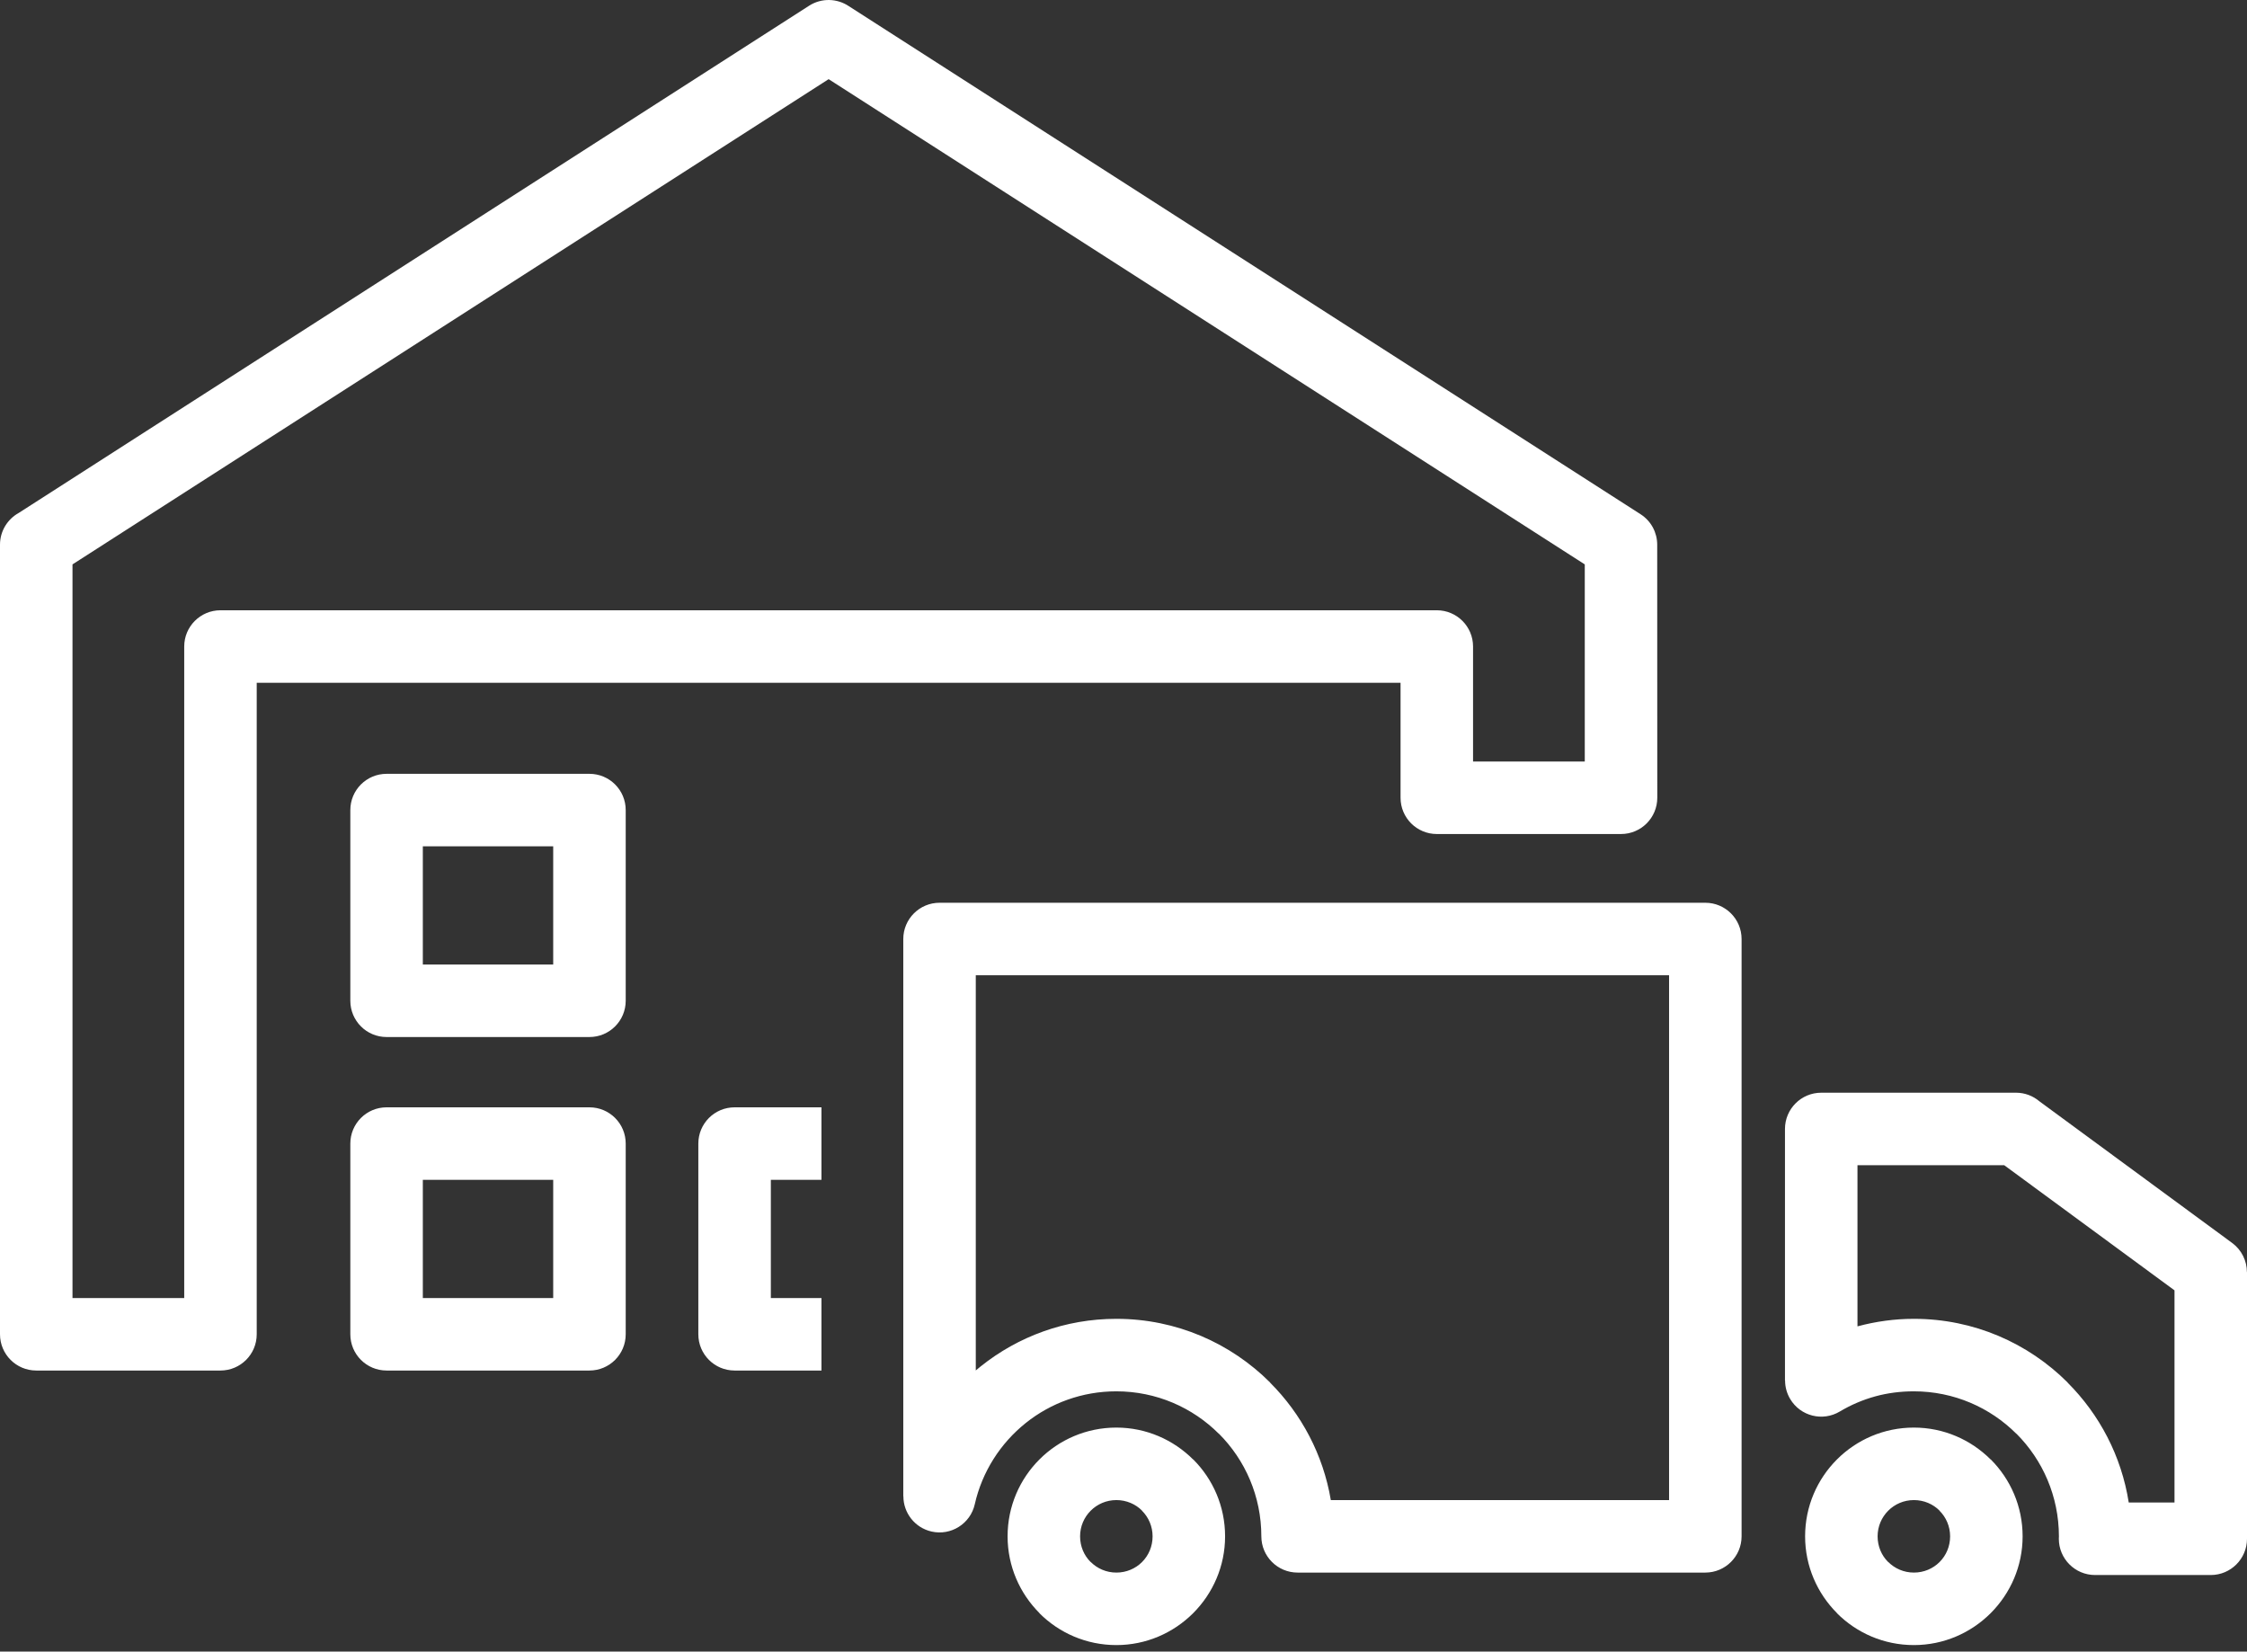 <?xml version="1.0" encoding="UTF-8"?> <svg xmlns="http://www.w3.org/2000/svg" width="200" height="147" viewBox="0 0 200 147" fill="none"><rect x="0" y="0" width="200" height="147" fill="#333333" stroke="none"/> <path fill-rule="evenodd" clip-rule="evenodd" d="M83.625 80.352H151.787C153.569 80.352 155.014 81.797 155.014 83.579V136.745C155.014 138.526 153.569 139.971 151.787 139.971H115.496C113.714 139.971 112.269 138.526 112.269 136.745C112.269 133.176 110.827 129.947 108.495 127.612L108.489 127.618C106.155 125.283 102.927 123.838 99.363 123.838C96.311 123.838 93.51 124.892 91.306 126.652C89.055 128.45 87.417 130.986 86.763 133.887C86.374 135.62 84.652 136.709 82.919 136.319C81.423 135.982 80.407 134.653 80.408 133.181H80.399V83.579C80.399 81.797 81.844 80.352 83.625 80.352V80.352ZM170.348 127.065C173.01 127.065 175.428 128.151 177.186 129.907L177.192 129.9C178.944 131.652 180.028 134.073 180.028 136.745C180.028 139.403 178.944 141.819 177.192 143.577L177.18 143.589C175.422 145.341 173.007 146.424 170.348 146.424C167.676 146.424 165.256 145.341 163.504 143.589L163.51 143.582C161.754 141.825 160.668 139.406 160.668 136.745C160.668 134.073 161.752 131.652 163.504 129.9C165.256 128.148 167.676 127.065 170.348 127.065ZM172.63 134.45C172.054 133.875 171.248 133.518 170.348 133.518C169.457 133.518 168.649 133.879 168.066 134.463C167.483 135.046 167.121 135.853 167.121 136.745C167.121 137.644 167.478 138.451 168.054 139.026H168.066C168.649 139.61 169.457 139.971 170.348 139.971C171.248 139.971 172.054 139.614 172.63 139.039L172.642 139.026C173.218 138.451 173.575 137.644 173.575 136.745C173.575 135.853 173.213 135.046 172.63 134.463V134.45ZM99.363 127.065C102.024 127.065 104.443 128.151 106.2 129.907L106.207 129.9C107.959 131.652 109.042 134.073 109.042 136.745C109.042 139.403 107.959 141.819 106.207 143.577L106.195 143.589C104.437 145.341 102.021 146.424 99.363 146.424C96.691 146.424 94.27 145.341 92.518 143.589L92.525 143.582C90.769 141.825 89.683 139.406 89.683 136.745C89.683 134.073 90.766 131.652 92.518 129.9C94.27 128.148 96.691 127.065 99.363 127.065ZM101.644 134.45C101.069 133.875 100.262 133.518 99.363 133.518C98.472 133.518 97.664 133.879 97.081 134.463C96.497 135.046 96.136 135.853 96.136 136.745C96.136 137.644 96.493 138.451 97.069 139.026H97.081C97.664 139.61 98.472 139.971 99.363 139.971C100.262 139.971 101.069 139.614 101.644 139.039L101.657 139.026C102.232 138.451 102.589 137.644 102.589 136.745C102.589 135.853 102.228 135.046 101.644 134.463V134.45ZM162.103 97.259H179.438C180.232 97.259 180.958 97.546 181.52 98.022L198.676 110.63C199.535 111.26 199.991 112.237 199.992 113.226H200V136.962C200 138.744 198.555 140.189 196.773 140.189H186.478C184.697 140.189 183.252 138.744 183.252 136.962L183.26 136.745C183.254 133.176 181.812 129.947 179.48 127.612L179.475 127.618C177.14 125.283 173.913 123.838 170.348 123.838C169.128 123.838 167.976 123.995 166.913 124.287C165.798 124.593 164.736 125.051 163.754 125.636C162.23 126.548 160.255 126.052 159.343 124.527C159.033 124.009 158.886 123.439 158.886 122.876H158.876V100.486C158.876 98.704 160.321 97.259 162.103 97.259V97.259ZM178.392 103.713H165.329V118.056C166.957 117.618 168.642 117.385 170.348 117.385C175.694 117.385 180.534 119.552 184.037 123.055V123.068C186.868 125.899 188.827 129.602 189.474 133.735H193.547V114.85L178.392 103.713ZM73.116 121.987H65.384C63.602 121.987 62.157 120.542 62.157 118.761V101.787C62.157 100.005 63.602 98.56 65.384 98.56H73.116V105.014H68.611V115.534H73.116V121.987ZM34.408 68.876H52.466C54.248 68.876 55.693 70.32 55.693 72.102V89.076C55.693 90.858 54.248 92.303 52.466 92.303H34.408C32.627 92.303 31.182 90.858 31.182 89.076V72.102C31.182 70.32 32.627 68.876 34.408 68.876V68.876ZM49.239 75.329H37.635V85.85H49.239V75.329ZM34.408 98.56H52.466C54.248 98.56 55.693 100.005 55.693 101.787V118.761C55.693 120.542 54.248 121.987 52.466 121.987H34.408C32.627 121.987 31.182 120.542 31.182 118.761V101.787C31.182 100.005 32.627 98.56 34.408 98.56V98.56ZM49.239 105.014H37.635V115.534H49.239V105.014ZM75.546 0.544L146.023 45.77C146.98 46.384 147.503 47.421 147.504 48.48L147.511 71.007C147.511 72.789 146.066 74.234 144.284 74.234H127.887C126.105 74.234 124.66 72.789 124.66 71.007V60.771H22.85V118.761C22.85 120.542 21.405 121.987 19.623 121.987H3.227C1.445 121.987 0 120.542 0 118.761V48.48C0 47.263 0.674 46.204 1.668 45.654L72.016 0.51C73.128 -0.203 74.513 -0.146 75.546 0.544ZM141.057 50.235L73.755 7.046L6.453 50.235V115.534H16.397V57.544C16.397 55.763 17.842 54.318 19.623 54.318H127.887C129.668 54.318 131.113 55.763 131.113 57.544V67.78H141.057V50.235ZM148.561 86.805H86.852V121.98L87.299 121.611C90.609 118.967 94.804 117.385 99.363 117.385C104.708 117.385 109.548 119.552 113.052 123.055V123.068C115.833 125.85 117.772 129.472 118.453 133.518H148.561V86.805Z" fill="white"></path> </svg> 